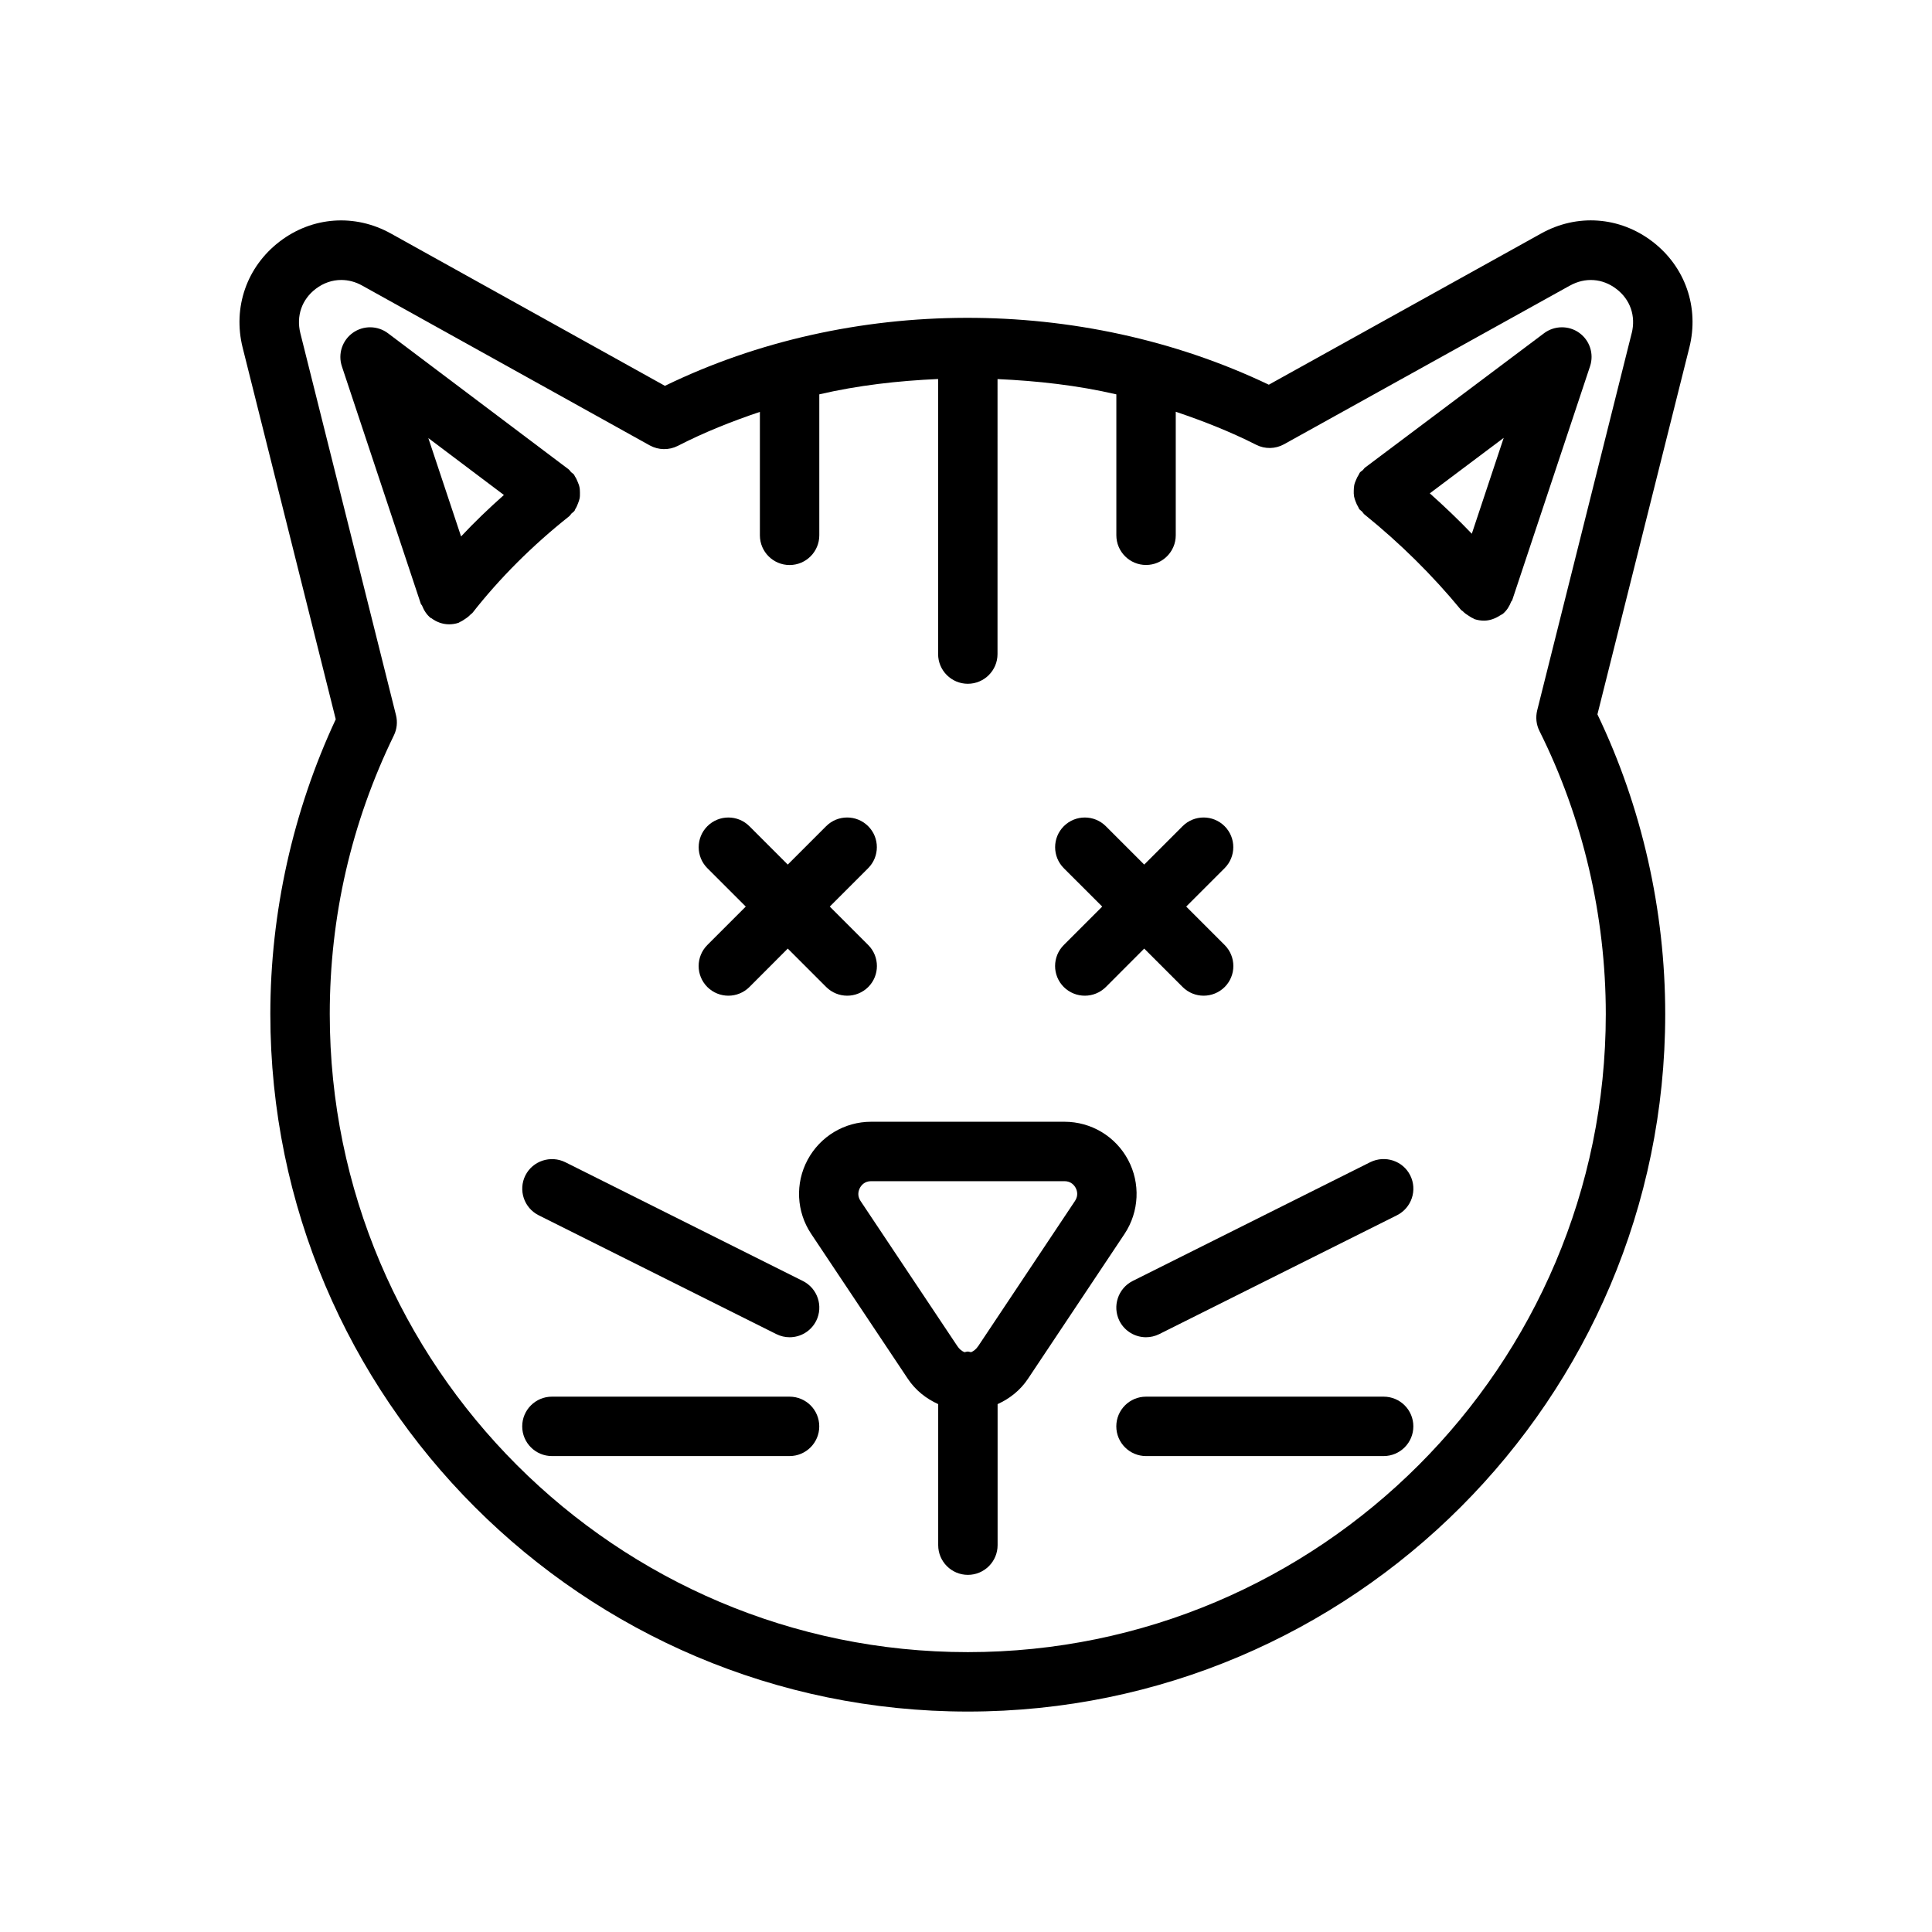 <?xml version="1.0" encoding="UTF-8"?>
<!-- The Best Svg Icon site in the world: iconSvg.co, Visit us! https://iconsvg.co -->
<svg fill="#000000" width="800px" height="800px" version="1.1" viewBox="144 144 512 512" xmlns="http://www.w3.org/2000/svg">
 <g>
  <path d="m442.95 451.37c-3.336-6.234-9.793-10.094-16.848-10.094h-51.246c-7.055 0-13.492 3.871-16.832 10.094-3.336 6.219-2.977 13.746 0.945 19.617l25.633 38.43c2.016 3.023 4.832 5.242 8.031 6.691v37.375c0 4.344 3.527 7.871 7.871 7.871s7.871-3.527 7.871-7.871v-37.375c3.195-1.449 6.016-3.668 8.031-6.691l25.617-38.43c3.883-5.871 4.246-13.398 0.926-19.617zm-14.059 10.879-25.617 38.43c-0.613 0.914-1.258 1.387-1.938 1.668-0.301-0.031-0.551-0.172-0.867-0.172s-0.566 0.141-0.867 0.172c-0.676-0.285-1.34-0.754-1.922-1.652l-25.633-38.43c-0.977-1.465-0.504-2.801-0.156-3.465 0.348-0.66 1.211-1.777 2.961-1.777h51.246c1.746 0 2.613 1.117 2.961 1.777 0.352 0.664 0.789 1.984-0.168 3.449z"/>
  <path d="m440.66 494.04c1.387 2.754 4.172 4.344 7.039 4.344 1.18 0 2.379-0.27 3.527-0.836l62.977-31.488c3.891-1.953 5.465-6.676 3.527-10.562-1.938-3.891-6.66-5.414-10.562-3.527l-62.977 31.488c-3.891 1.953-5.465 6.691-3.531 10.582z"/>
  <path d="m283.23 455.5c-1.938 3.891-0.363 8.613 3.527 10.562l62.977 31.488c1.133 0.566 2.332 0.836 3.527 0.836 2.883 0 5.652-1.59 7.039-4.344 1.938-3.891 0.363-8.613-3.527-10.562l-62.977-31.488c-3.875-1.906-8.617-0.363-10.566 3.508z"/>
  <path d="m510.68 514.13h-62.977c-4.344 0-7.871 3.527-7.871 7.871s3.527 7.871 7.871 7.871h62.977c4.344 0 7.871-3.527 7.871-7.871 0-4.348-3.512-7.871-7.871-7.871z"/>
  <path d="m353.24 514.13h-62.977c-4.344 0-7.871 3.527-7.871 7.871s3.527 7.871 7.871 7.871h62.977c4.344 0 7.871-3.527 7.871-7.871 0-4.348-3.508-7.871-7.871-7.871z"/>
  <path d="m553.19 232.31-47.406 35.582c-0.27 0.188-0.395 0.473-0.629 0.691-0.25 0.234-0.566 0.379-0.789 0.66-0.141 0.172-0.172 0.379-0.285 0.551-0.301 0.441-0.504 0.883-0.707 1.371-0.203 0.473-0.395 0.93-0.488 1.418s-0.109 0.945-0.125 1.434c-0.016 0.52-0.016 1.023 0.078 1.543 0.078 0.457 0.25 0.898 0.41 1.34 0.188 0.52 0.41 1.008 0.707 1.48 0.109 0.172 0.125 0.363 0.25 0.52 0.203 0.27 0.504 0.41 0.738 0.66 0.234 0.234 0.363 0.535 0.613 0.738 9.461 7.637 18.074 16.152 25.617 25.316 0.125 0.156 0.316 0.203 0.457 0.348 0.473 0.488 1.008 0.883 1.605 1.242 0.379 0.234 0.723 0.488 1.133 0.645 0.156 0.062 0.25 0.188 0.41 0.234 0.836 0.27 1.668 0.395 2.488 0.395 1.48 0 2.898-0.504 4.203-1.34 0.156-0.109 0.332-0.156 0.473-0.27 0.094-0.078 0.219-0.094 0.316-0.188 1.086-0.898 1.762-2.047 2.234-3.258 0.047-0.141 0.203-0.188 0.25-0.332l20.641-62.031c1.086-3.273-0.078-6.863-2.883-8.863-2.762-1.98-6.539-1.949-9.312 0.113zm-19.145 53.137c-3.543-3.715-7.273-7.258-11.133-10.707l19.586-14.703z"/>
  <path d="m581.91 208.02c-8.676-6.644-20.012-7.461-29.551-2.109l-72.109 40.039c-49.828-23.789-110.95-23.57-160.04 0.301l-72.547-40.324c-9.559-5.352-20.91-4.551-29.57 2.094-8.688 6.66-12.453 17.43-9.789 28.102l24.672 98.496c-11.355 24.324-17.336 51.262-17.336 78.121 0 101.93 82.926 184.84 184.84 184.84s184.82-82.926 184.82-184.84c0-27.52-6.203-54.914-17.965-79.43l24.355-97.188c2.676-10.672-1.086-21.441-9.777-28.102zm-5.496 24.277-25.047 99.977c-0.441 1.828-0.25 3.746 0.598 5.434 11.492 23.004 17.586 48.965 17.586 75.035 0 93.234-75.84 169.09-169.07 169.09-93.238 0-169.09-75.855-169.09-169.09 0-25.82 5.715-50.664 16.988-73.855 0.82-1.668 1.008-3.559 0.566-5.352l-25.348-101.23c-1.133-4.551 0.379-8.941 4.078-11.762 2.047-1.559 4.375-2.348 6.754-2.348 1.891 0 3.777 0.488 5.574 1.496l76.203 42.352c2.312 1.262 5.082 1.309 7.43 0.113 6.977-3.59 14.281-6.488 21.742-9.004v32.715c0 4.344 3.527 7.871 7.871 7.871s7.871-3.527 7.871-7.871v-37.363c10.297-2.394 20.859-3.59 31.488-4.062v72.895c0 4.344 3.527 7.871 7.871 7.871s7.871-3.527 7.871-7.871l0.004-72.875c10.598 0.473 21.16 1.652 31.488 4.047v37.344c0 4.344 3.527 7.871 7.871 7.871s7.871-3.527 7.871-7.871v-32.734c7.289 2.457 14.453 5.273 21.316 8.754 2.312 1.18 5.086 1.133 7.383-0.141l75.73-42.035h0.016c4.047-2.266 8.66-1.938 12.312 0.867 3.699 2.801 5.211 7.191 4.078 11.742z"/>
  <path d="m295.47 280.07c0.238-0.25 0.551-0.391 0.758-0.676 0.125-0.156 0.141-0.363 0.25-0.52 0.301-0.457 0.504-0.945 0.691-1.449 0.176-0.457 0.348-0.895 0.441-1.367 0.094-0.504 0.078-0.992 0.078-1.512-0.012-0.504-0.012-0.977-0.125-1.465-0.094-0.488-0.281-0.93-0.473-1.387-0.203-0.504-0.406-0.977-0.723-1.434-0.109-0.156-0.141-0.344-0.266-0.5-0.219-0.27-0.52-0.41-0.754-0.629-0.238-0.254-0.398-0.555-0.664-0.758l-47.863-36.055c-2.738-2.062-6.519-2.125-9.336-0.109-2.801 2.016-3.969 5.606-2.883 8.879l20.941 62.977c0.047 0.156 0.219 0.219 0.285 0.379 0.504 1.258 1.211 2.457 2.348 3.352 0.043 0.031 0.121 0 0.168 0.047 1.34 1.008 2.961 1.605 4.676 1.605 0.82 0 1.652-0.125 2.488-0.395 0.172-0.062 0.301-0.203 0.473-0.27 0.395-0.156 0.723-0.395 1.086-0.629 0.629-0.395 1.195-0.82 1.684-1.355 0.141-0.156 0.332-0.203 0.457-0.379 7.211-9.203 15.84-17.832 25.617-25.594 0.27-0.219 0.41-0.52 0.645-0.758zm-17.93-4.894c-3.984 3.543-7.797 7.18-11.352 10.988l-8.676-26.07z"/>
  <path d="m331.45 405.57c1.543 1.527 3.559 2.301 5.574 2.301 2.016 0 4.031-0.77 5.574-2.297l10.168-10.188 10.172 10.172c1.543 1.539 3.559 2.312 5.574 2.312s4.031-0.77 5.574-2.297c3.07-3.07 3.07-8.062 0-11.133l-10.188-10.188 10.172-10.172c3.07-3.07 3.07-8.062 0-11.133-3.07-3.07-8.062-3.07-11.133 0l-10.172 10.176-10.172-10.172c-3.07-3.07-8.062-3.07-11.133 0-3.07 3.07-3.07 8.062 0 11.133l10.176 10.168-10.172 10.172c-3.086 3.086-3.086 8.059-0.016 11.145z"/>
  <path d="m425.91 405.57c1.543 1.527 3.559 2.301 5.574 2.301s4.031-0.77 5.574-2.297l10.168-10.188 10.172 10.172c1.543 1.539 3.559 2.312 5.574 2.312 2.016 0 4.031-0.77 5.574-2.297 3.07-3.07 3.07-8.062 0-11.133l-10.188-10.188 10.172-10.172c3.07-3.07 3.07-8.062 0-11.133-3.07-3.07-8.062-3.07-11.133 0l-10.172 10.176-10.172-10.172c-3.07-3.07-8.062-3.07-11.133 0-3.07 3.07-3.07 8.062 0 11.133l10.176 10.168-10.172 10.172c-3.086 3.086-3.086 8.059-0.016 11.145z"/>
 </g>
</svg>